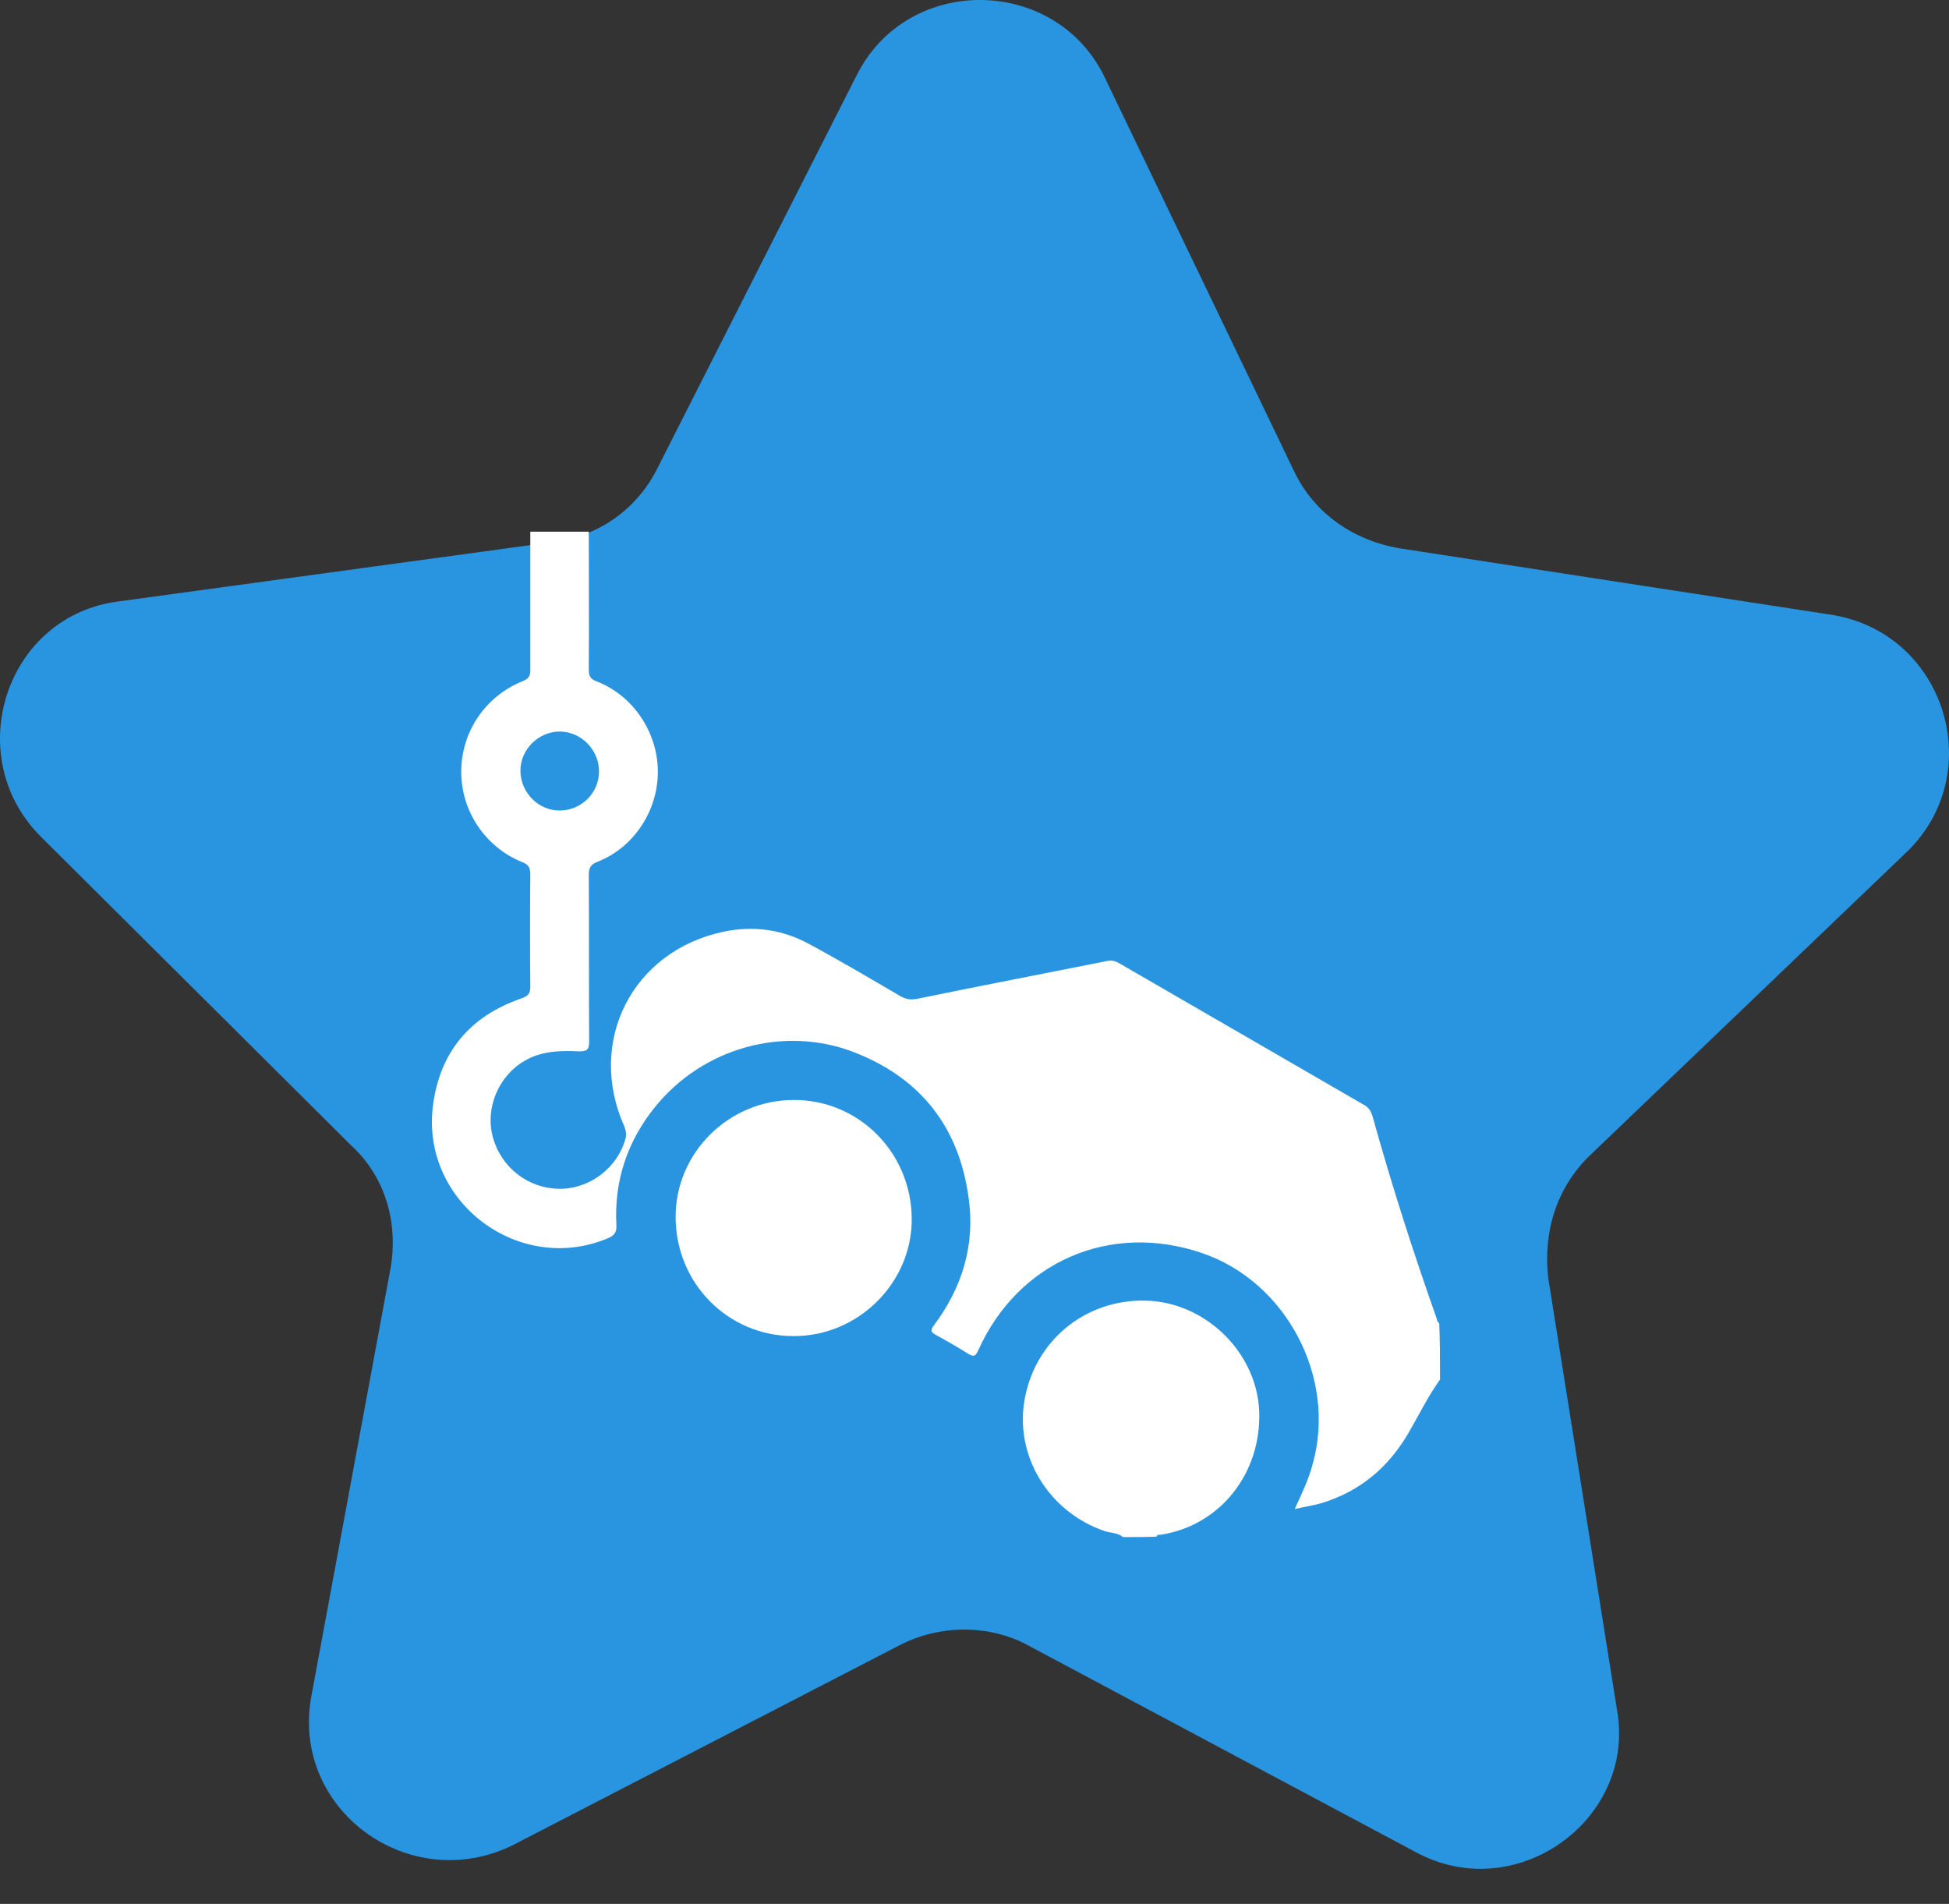 <svg width="43" height="42" viewBox="0 0 43 42" fill="none" xmlns="http://www.w3.org/2000/svg">
<rect x="0" y="0" width="43" height="42" fill="#333333" stroke="none"/>
<path d="M12.946 12.095C12.519 12.095 12.084 12.095 11.657 12.095C11.657 12.078 11.648 12.069 11.648 12.052C12.084 12.052 12.519 12.052 12.955 12.052C12.946 12.06 12.946 12.078 12.946 12.095Z" fill="#0F0F0F"/>
<path d="M31.222 40.851L22.711 36.312C21.849 35.833 20.751 35.833 19.863 36.286L11.317 40.703C9.035 41.827 6.421 39.928 6.866 37.436L8.617 27.976C8.791 26.965 8.495 25.955 7.754 25.275L0.899 18.455C-0.879 16.678 0.123 13.559 2.649 13.263L12.206 11.956C13.216 11.834 14.078 11.216 14.523 10.292L18.887 1.686C20.011 -0.597 23.303 -0.536 24.375 1.712L28.556 10.406C29 11.329 29.863 11.921 30.873 12.095L40.386 13.559C42.912 13.942 43.888 17.061 42.05 18.812L35.081 25.485C34.34 26.199 34.044 27.174 34.157 28.185L35.673 37.706C36.117 40.136 33.443 42.07 31.222 40.851Z" fill="#2994DF"/>
<path d="M31.771 30.432C31.509 30.798 31.309 31.207 31.082 31.599C30.638 32.366 30.011 32.898 29.157 33.159C28.983 33.211 28.791 33.237 28.565 33.289C28.73 32.932 28.879 32.619 28.966 32.279C29.488 30.389 28.382 28.281 26.527 27.645C24.497 26.948 22.459 27.828 21.579 29.796C21.526 29.901 21.5 29.944 21.378 29.875C21.143 29.727 20.899 29.587 20.647 29.448C20.533 29.387 20.525 29.343 20.603 29.239C21.23 28.402 21.518 27.462 21.37 26.425C21.161 24.875 20.324 23.794 18.861 23.219C17.31 22.61 15.507 23.106 14.444 24.43C13.835 25.188 13.547 26.059 13.599 27.026C13.608 27.183 13.556 27.253 13.416 27.314C11.456 28.141 9.296 26.521 9.549 24.413C9.697 23.211 10.367 22.418 11.5 22.026C11.648 21.974 11.7 21.922 11.7 21.765C11.692 20.937 11.692 20.118 11.7 19.291C11.7 19.151 11.665 19.073 11.526 19.021C10.707 18.69 10.176 17.897 10.176 17.026C10.176 16.146 10.707 15.353 11.543 15.022C11.665 14.97 11.7 14.909 11.7 14.787C11.7 13.768 11.7 12.749 11.7 11.729C12.127 11.729 12.563 11.729 12.99 11.729C12.99 12.74 12.998 13.759 12.99 14.77C12.99 14.918 13.024 14.979 13.164 15.031C13.974 15.345 14.514 16.163 14.514 17.026C14.514 17.888 13.983 18.698 13.181 19.012C13.024 19.073 12.99 19.151 12.99 19.308C12.998 20.528 12.99 21.756 12.998 22.976C12.998 23.141 12.963 23.193 12.789 23.193C12.38 23.176 11.97 23.176 11.587 23.394C11.003 23.725 10.698 24.439 10.873 25.084C11.056 25.754 11.648 26.216 12.336 26.225C13.007 26.233 13.626 25.763 13.8 25.118C13.826 25.023 13.808 24.936 13.774 24.848C12.937 22.976 13.948 20.981 15.96 20.554C16.622 20.415 17.258 20.502 17.85 20.824C18.53 21.19 19.192 21.582 19.863 21.974C19.985 22.043 20.089 22.061 20.229 22.035C21.631 21.747 23.033 21.477 24.436 21.198C24.523 21.181 24.601 21.198 24.68 21.242C26.492 22.287 28.304 23.341 30.116 24.387C30.211 24.448 30.246 24.517 30.281 24.622C30.699 26.129 31.178 27.619 31.701 29.099C31.71 29.134 31.71 29.169 31.753 29.186C31.771 29.596 31.771 30.014 31.771 30.432ZM12.345 17.88C12.824 17.88 13.216 17.496 13.216 17.017C13.216 16.547 12.833 16.146 12.354 16.137C11.883 16.137 11.482 16.529 11.482 17C11.482 17.479 11.874 17.88 12.345 17.88Z" fill="white"/>
<path d="M24.776 33.908C24.663 33.812 24.515 33.821 24.375 33.777C23.121 33.35 22.363 32.087 22.615 30.824C22.877 29.491 24.053 28.603 25.403 28.698C26.666 28.794 27.729 29.875 27.781 31.129C27.833 32.496 26.927 33.646 25.621 33.855C25.586 33.864 25.534 33.838 25.516 33.899C25.272 33.908 25.02 33.908 24.776 33.908Z" fill="white"/>
<path d="M14.906 26.861C14.897 25.441 16.065 24.273 17.502 24.265C18.939 24.256 20.098 25.415 20.115 26.869C20.133 28.289 18.939 29.483 17.502 29.474C16.065 29.474 14.915 28.315 14.906 26.861Z" fill="white"/>
</svg>
